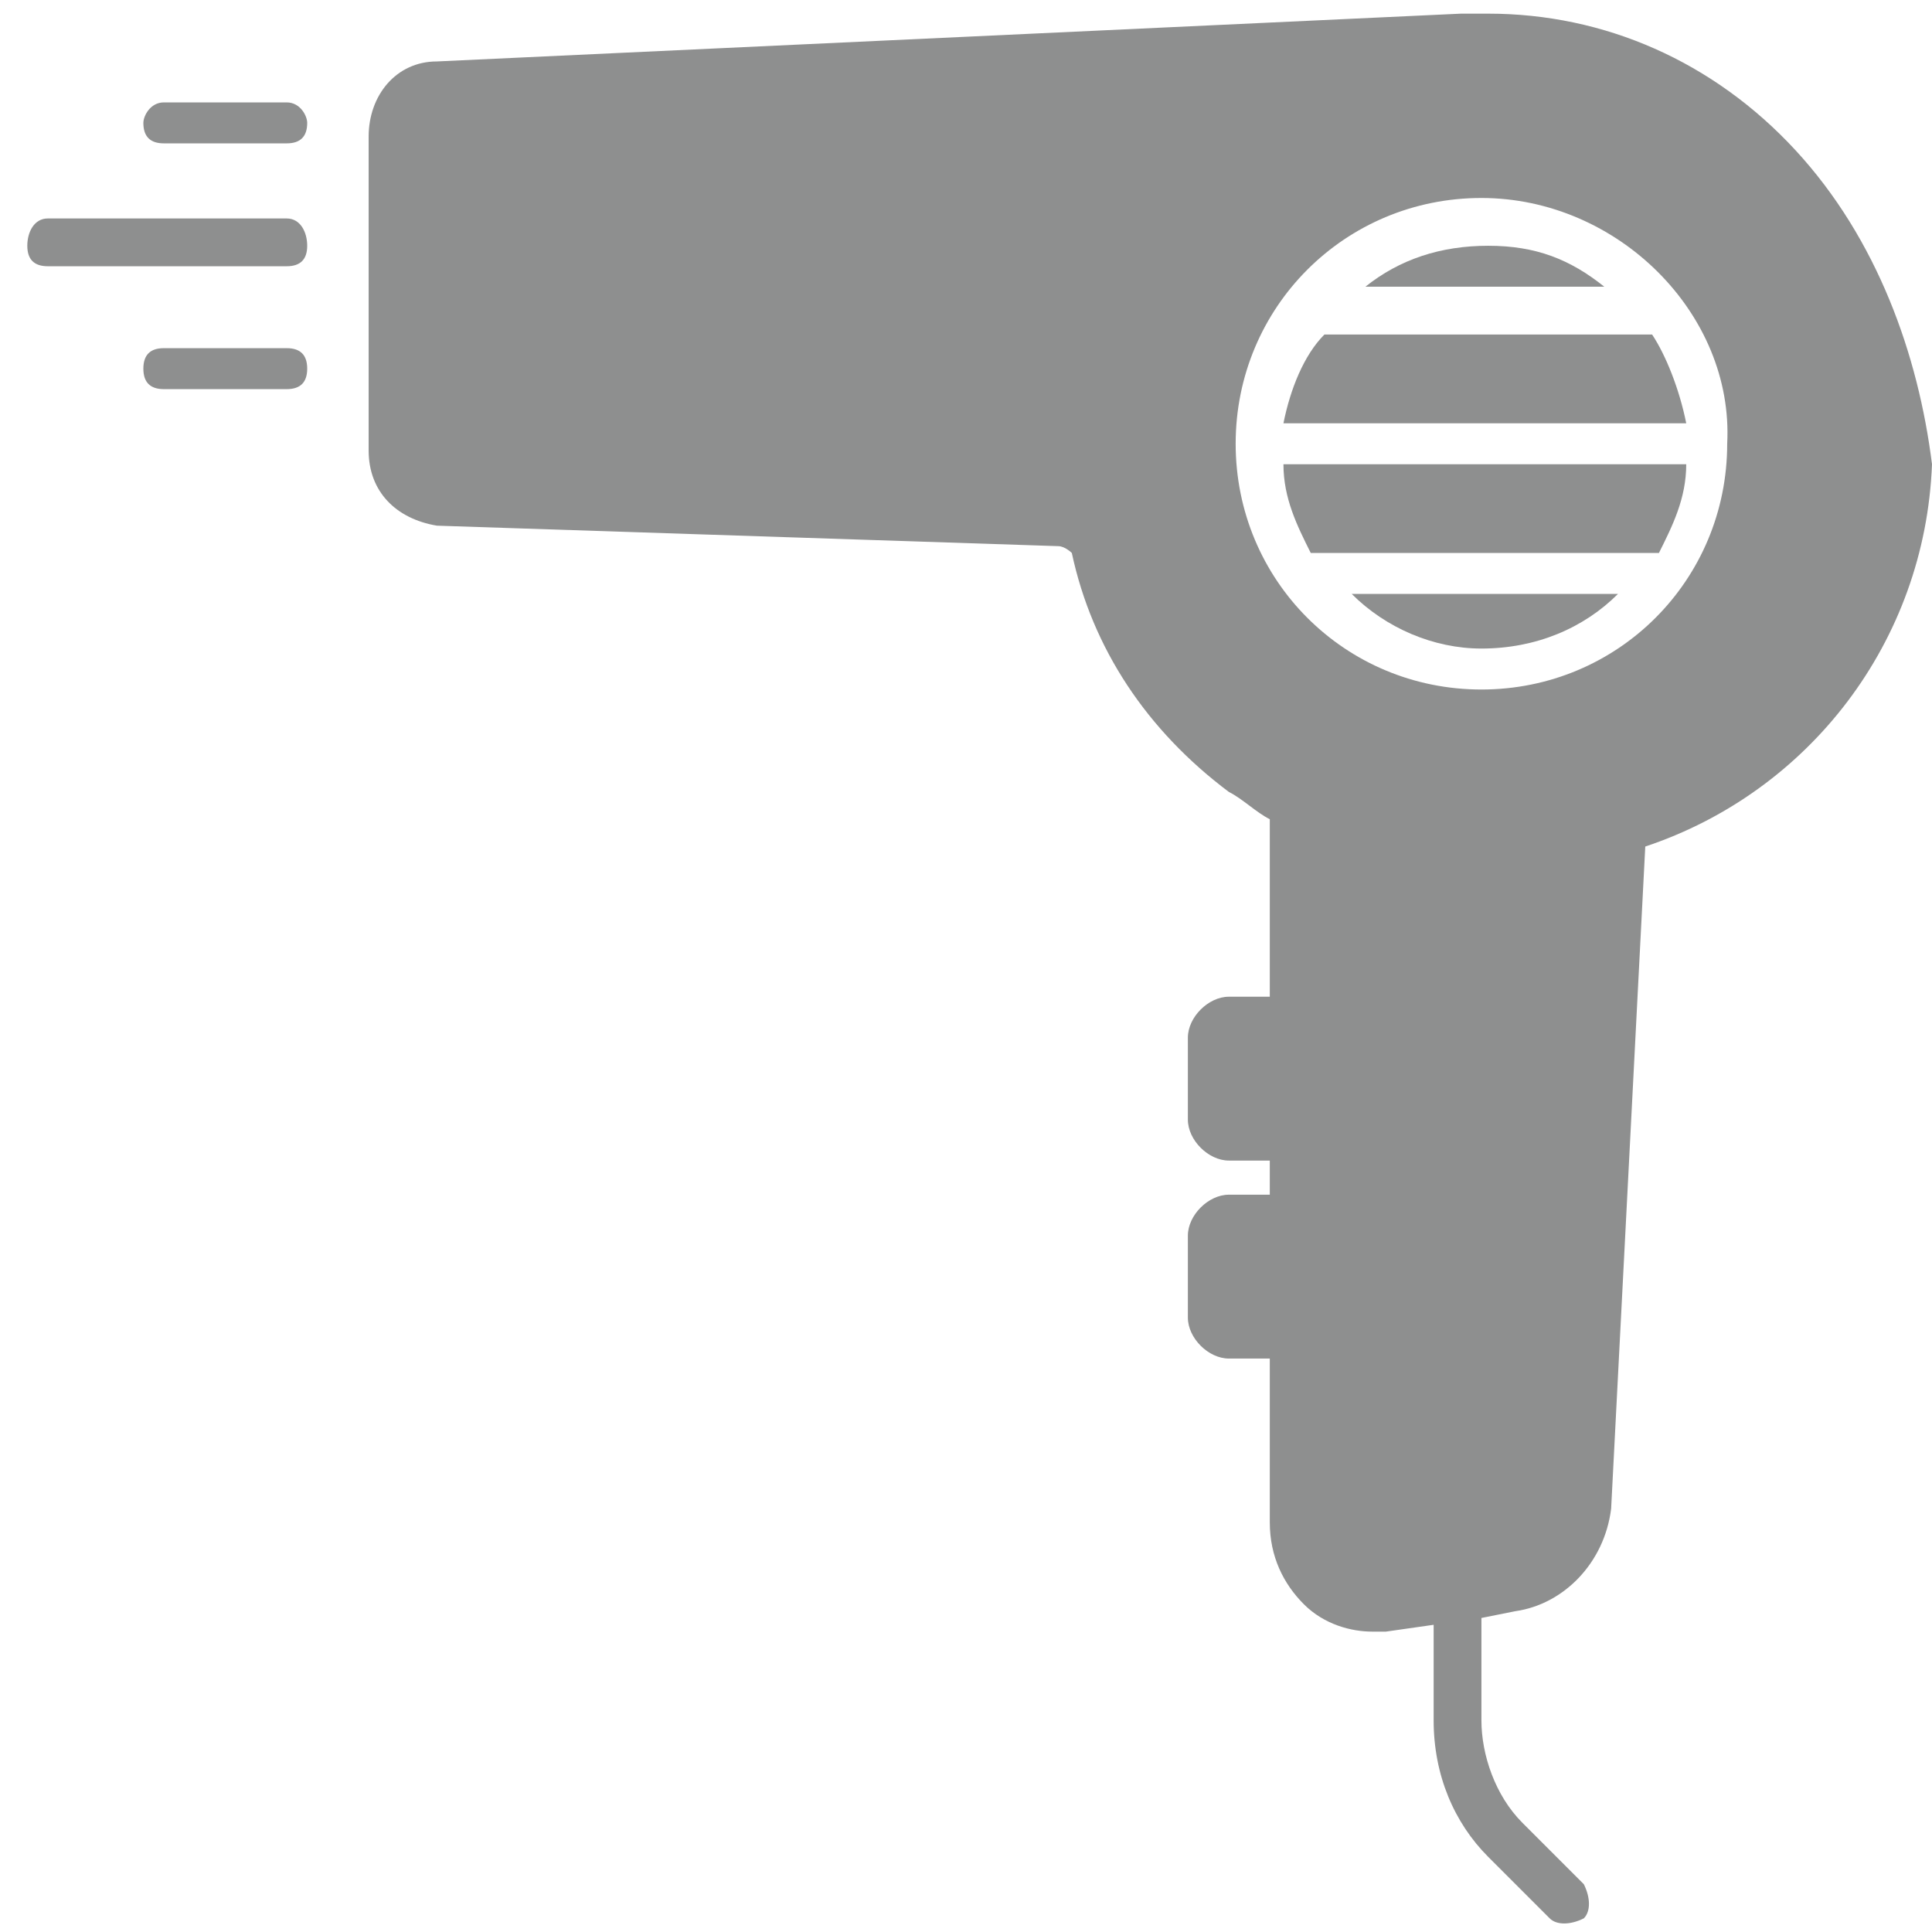 <?xml version="1.0" encoding="utf-8"?>
<!-- Generator: Adobe Illustrator 23.0.4, SVG Export Plug-In . SVG Version: 6.00 Build 0)  -->
<svg version="1.1" id="Layer_1" xmlns="http://www.w3.org/2000/svg" xmlns:xlink="http://www.w3.org/1999/xlink" x="0px" y="0px"
	 viewBox="0 0 28.3 28.3" style="enable-background:new 0 0 28.3 28.3;" xml:space="preserve">
<style type="text/css">
	.st0{fill:#8E8F8F;}
</style>
<g>
	<path class="st0" d="M21.8,3.6c-0.7,0-1.3,0.2-1.8,0.6h3.5C23,3.8,22.5,3.6,21.8,3.6z"/>
	<path class="st0" d="M26.3,2.2c-1.2-1.3-2.8-2-4.5-2c-0.1,0-0.2,0-0.4,0l-15,0.7c-0.6,0-1,0.5-1,1.1v4.6c0,0.6,0.4,1,1,1.1L15.5,8
		c0.1,0,0.2,0.1,0.2,0.1c0.3,1.4,1.1,2.6,2.3,3.5c0.2,0.1,0.4,0.3,0.6,0.4v2.6H18c-0.3,0-0.6,0.3-0.6,0.6v1.2c0,0.3,0.3,0.6,0.6,0.6
		h0.6v0.5H18c-0.3,0-0.6,0.3-0.6,0.6v1.2c0,0.3,0.3,0.6,0.6,0.6h0.6v2.4c0,0.5,0.2,0.9,0.5,1.2c0.3,0.3,0.7,0.4,1,0.4
		c0.1,0,0.1,0,0.2,0l0.7-0.1v1.4c0,0.8,0.3,1.5,0.8,2l0.9,0.9c0.1,0.1,0.3,0.1,0.5,0c0.1-0.1,0.1-0.3,0-0.5l-0.9-0.9
		c-0.4-0.4-0.6-1-0.6-1.5v-1.5l0.5-0.1c0.7-0.1,1.3-0.7,1.4-1.5l0.5-9.7c2.4-0.8,4.1-3,4.2-5.6C28.1,5.2,27.5,3.5,26.3,2.2z
		 M21.7,10.1c-2,0-3.6-1.6-3.6-3.6s1.6-3.6,3.6-3.6s3.7,1.7,3.6,3.6C25.3,8.5,23.7,10.1,21.7,10.1z"/>
	<path class="st0" d="M21.7,9.5c0.8,0,1.5-0.3,2-0.8h-3.9C20.3,9.2,21,9.5,21.7,9.5z"/>
	<path class="st0" d="M19.4,4.9c-0.3,0.3-0.5,0.8-0.6,1.3h5.9c-0.1-0.5-0.3-1-0.5-1.3H19.4z"/>
	<path class="st0" d="M19.2,8.1h5.1c0.2-0.4,0.4-0.8,0.4-1.3h-5.9C18.8,7.3,19,7.7,19.2,8.1z"/>
	<path class="st0" d="M4.2,1.5H2.4c-0.2,0-0.3,0.2-0.3,0.3c0,0.2,0.1,0.3,0.3,0.3h1.8c0.2,0,0.3-0.1,0.3-0.3
		C4.5,1.7,4.4,1.5,4.2,1.5z"/>
	<path class="st0" d="M4.2,5.1H2.4c-0.2,0-0.3,0.1-0.3,0.3c0,0.2,0.1,0.3,0.3,0.3h1.8c0.2,0,0.3-0.1,0.3-0.3
		C4.5,5.2,4.4,5.1,4.2,5.1z"/>
	<path class="st0" d="M4.2,3.2H0.7c-0.2,0-0.3,0.2-0.3,0.4s0.1,0.3,0.3,0.3h3.5c0.2,0,0.3-0.1,0.3-0.3S4.4,3.2,4.2,3.2z"/>
</g>
</svg>
